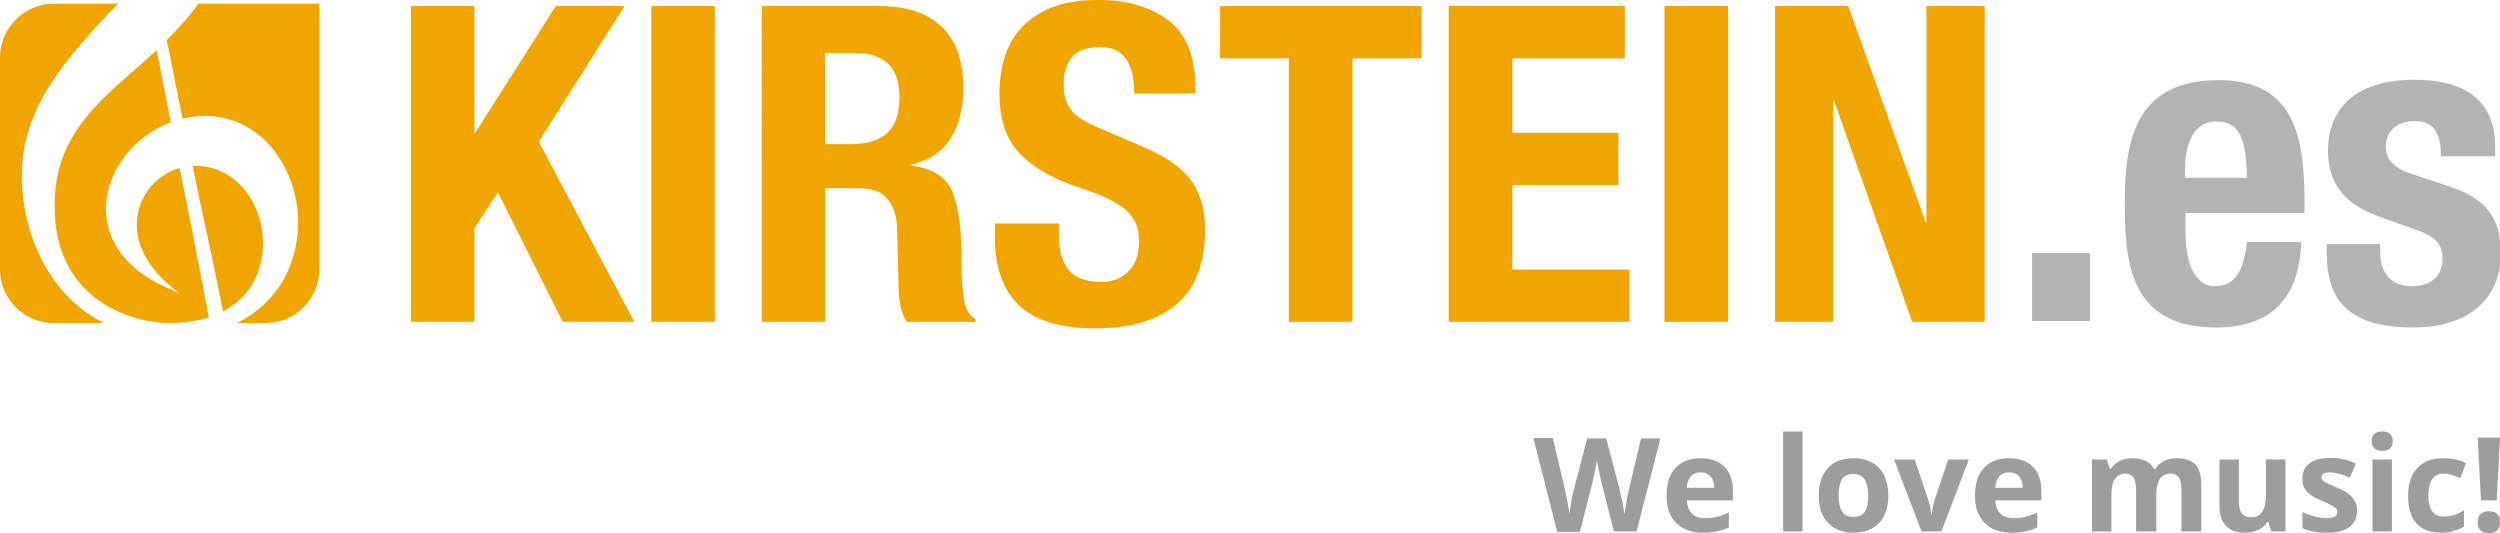 <?xml version="1.0" encoding="utf-8"?>
<!-- Generator: Adobe Illustrator 22.1.0, SVG Export Plug-In . SVG Version: 6.00 Build 0)  -->
<svg version="1.1" id="Ebene_1" xmlns="http://www.w3.org/2000/svg" xmlns:xlink="http://www.w3.org/1999/xlink" x="0px" y="0px"
	 viewBox="0 0 617.6 131.7" style="enable-background:new 0 0 617.6 131.7;" xml:space="preserve">
<style type="text/css">
	.st0{fill:#9D9D9C;}
	.st1{fill:#F0A500;}
	.st2{fill-rule:evenodd;clip-rule:evenodd;fill:#F0A500;}
	.st3{fill:#B3B3B3;}
</style>
<g>
	<path class="st0" d="M404.3,131.3h-5.6l-3.1-12.2c-0.1-0.4-0.3-1.3-0.6-2.7c-0.3-1.4-0.4-2.3-0.5-2.7c-0.1,0.6-0.2,1.5-0.5,2.8
		c-0.3,1.3-0.5,2.2-0.6,2.7l-3.1,12.2h-5.6l-5.9-23.2h4.8l3,12.7c0.5,2.3,0.9,4.4,1.1,6.1c0.1-0.6,0.2-1.5,0.4-2.8
		c0.2-1.3,0.4-2.2,0.6-2.9l3.4-13h4.7l3.4,13c0.1,0.6,0.3,1.5,0.6,2.7c0.2,1.2,0.4,2.2,0.5,3.1c0.1-0.8,0.3-1.9,0.5-3.1
		c0.2-1.2,0.4-2.2,0.6-3l3-12.7h4.8L404.3,131.3z"/>
	<path class="st0" d="M420.8,131.6c-2.9,0-5.1-0.8-6.7-2.4c-1.6-1.6-2.4-3.8-2.4-6.7c0-3,0.7-5.3,2.2-6.9c1.5-1.6,3.5-2.4,6.2-2.4
		c2.5,0,4.5,0.7,5.9,2.1c1.4,1.4,2.1,3.4,2.1,5.9v2.4h-11.4c0.1,1.4,0.5,2.5,1.2,3.2c0.8,0.8,1.8,1.2,3.2,1.2c1.1,0,2.1-0.1,3-0.3
		c1-0.2,1.9-0.6,3-1.1v3.7c-0.8,0.4-1.8,0.7-2.7,0.9C423.3,131.5,422.2,131.6,420.8,131.6z M420.1,116.7c-1,0-1.8,0.3-2.4,1
		c-0.6,0.7-0.9,1.6-1,2.8h6.8c0-1.2-0.3-2.1-0.9-2.8C421.9,117,421.1,116.7,420.1,116.7z"/>
	<path class="st0" d="M445.3,131.3h-4.8v-24.7h4.8V131.3z"/>
	<path class="st0" d="M466.5,122.4c0,2.9-0.8,5.2-2.3,6.8c-1.5,1.6-3.6,2.4-6.4,2.4c-1.7,0-3.2-0.4-4.5-1.1c-1.3-0.7-2.3-1.8-3-3.2
		c-0.7-1.4-1-3-1-4.9c0-2.9,0.8-5.2,2.3-6.8c1.5-1.6,3.6-2.4,6.4-2.4c1.7,0,3.2,0.4,4.5,1.1c1.3,0.7,2.3,1.8,3,3.2
		C466.1,118.9,466.5,120.5,466.5,122.4z M454.2,122.4c0,1.8,0.3,3.1,0.9,4c0.6,0.9,1.5,1.3,2.8,1.3c1.3,0,2.2-0.4,2.8-1.3
		c0.6-0.9,0.8-2.2,0.8-4c0-1.8-0.3-3.1-0.9-4c-0.6-0.9-1.5-1.3-2.8-1.3c-1.3,0-2.2,0.4-2.8,1.3C454.5,119.3,454.2,120.6,454.2,122.4
		z"/>
	<path class="st0" d="M474.7,131.3l-6.8-17.8h5.1l3.4,10.1c0.4,1.3,0.6,2.5,0.7,3.6h0.1c0.1-1,0.3-2.2,0.7-3.6l3.4-10.1h5.1
		l-6.8,17.8H474.7z"/>
	<path class="st0" d="M497,131.6c-2.9,0-5.1-0.8-6.7-2.4c-1.6-1.6-2.4-3.8-2.4-6.7c0-3,0.7-5.3,2.2-6.9c1.5-1.6,3.5-2.4,6.2-2.4
		c2.5,0,4.5,0.7,5.9,2.1c1.4,1.4,2.1,3.4,2.1,5.9v2.4h-11.4c0.1,1.4,0.5,2.5,1.2,3.2c0.8,0.8,1.8,1.2,3.2,1.2c1.1,0,2.1-0.1,3-0.3
		c1-0.2,1.9-0.6,3-1.1v3.7c-0.8,0.4-1.8,0.7-2.7,0.9C499.6,131.5,498.4,131.6,497,131.6z M496.3,116.7c-1,0-1.8,0.3-2.4,1
		c-0.6,0.7-0.9,1.6-1,2.8h6.8c0-1.2-0.3-2.1-0.9-2.8C498.2,117,497.3,116.7,496.3,116.7z"/>
	<path class="st0" d="M532.5,131.3h-4.8v-10.4c0-1.3-0.2-2.2-0.6-2.9c-0.4-0.6-1.1-1-2-1c-1.2,0-2.1,0.5-2.7,1.4
		c-0.6,0.9-0.8,2.4-0.8,4.5v8.4h-4.8v-17.8h3.7l0.7,2.3h0.3c0.5-0.8,1.2-1.5,2.1-1.9c0.9-0.5,1.9-0.7,3.1-0.7c2.7,0,4.5,0.9,5.4,2.6
		h0.4c0.5-0.8,1.2-1.5,2.1-1.9c0.9-0.5,2-0.7,3.1-0.7c2,0,3.5,0.5,4.6,1.5c1,1,1.5,2.7,1.5,5v11.6h-4.9v-10.4c0-1.3-0.2-2.2-0.6-2.9
		c-0.4-0.6-1.1-1-2-1c-1.2,0-2.1,0.4-2.7,1.3c-0.6,0.8-0.9,2.2-0.9,4V131.3z"/>
	<path class="st0" d="M561.1,131.3l-0.7-2.3h-0.3c-0.5,0.8-1.3,1.5-2.2,1.9c-1,0.5-2,0.7-3.3,0.7c-2.1,0-3.7-0.6-4.7-1.7
		c-1.1-1.1-1.6-2.7-1.6-4.8v-11.6h4.8v10.4c0,1.3,0.2,2.2,0.7,2.9c0.5,0.6,1.2,1,2.2,1c1.4,0,2.3-0.5,2.9-1.4
		c0.6-0.9,0.9-2.4,0.9-4.5v-8.4h4.8v17.8H561.1z"/>
	<path class="st0" d="M582.3,126c0,1.8-0.6,3.2-1.9,4.2c-1.3,1-3.2,1.4-5.7,1.4c-1.3,0-2.4-0.1-3.3-0.3c-0.9-0.2-1.8-0.4-2.6-0.8v-4
		c0.9,0.4,1.9,0.8,3,1.1c1.1,0.3,2.1,0.4,3,0.4c1.8,0,2.6-0.5,2.6-1.5c0-0.4-0.1-0.7-0.3-0.9c-0.2-0.2-0.6-0.5-1.2-0.8
		c-0.6-0.3-1.3-0.7-2.3-1.1c-1.4-0.6-2.4-1.1-3-1.6c-0.6-0.5-1.1-1-1.4-1.7c-0.3-0.6-0.4-1.4-0.4-2.3c0-1.6,0.6-2.8,1.8-3.7
		c1.2-0.9,3-1.3,5.2-1.3c2.1,0,4.2,0.5,6.2,1.4l-1.5,3.5c-0.9-0.4-1.7-0.7-2.5-0.9c-0.8-0.2-1.6-0.4-2.4-0.4c-1.4,0-2.1,0.4-2.1,1.2
		c0,0.4,0.2,0.8,0.7,1.1c0.5,0.3,1.5,0.8,3,1.4c1.4,0.6,2.4,1.1,3,1.6c0.6,0.5,1.1,1,1.4,1.7C582.2,124.4,582.3,125.2,582.3,126z"/>
	<path class="st0" d="M585.9,109c0-1.6,0.9-2.4,2.6-2.4c1.8,0,2.6,0.8,2.6,2.4c0,0.8-0.2,1.3-0.7,1.8c-0.4,0.4-1.1,0.6-2,0.6
		C586.8,111.3,585.9,110.5,585.9,109z M590.9,131.3h-4.8v-17.8h4.8V131.3z"/>
	<path class="st0" d="M603.2,131.6c-5.5,0-8.3-3-8.3-9.1c0-3,0.8-5.3,2.3-6.9c1.5-1.6,3.7-2.4,6.5-2.4c2.1,0,3.9,0.4,5.5,1.2
		l-1.4,3.7c-0.8-0.3-1.5-0.6-2.1-0.8c-0.7-0.2-1.3-0.3-2-0.3c-2.5,0-3.8,1.8-3.8,5.4c0,3.5,1.3,5.2,3.8,5.2c0.9,0,1.8-0.1,2.6-0.4
		c0.8-0.2,1.6-0.6,2.4-1.2v4.1c-0.8,0.5-1.6,0.8-2.4,1C605.5,131.5,604.5,131.6,603.2,131.6z"/>
	<path class="st0" d="M612.1,129c0-0.9,0.2-1.6,0.7-2c0.5-0.5,1.2-0.7,2.1-0.7c0.9,0,1.6,0.2,2,0.7c0.5,0.5,0.7,1.1,0.7,2
		c0,0.8-0.2,1.5-0.7,2c-0.5,0.5-1.2,0.7-2,0.7c-0.9,0-1.6-0.2-2.1-0.7C612.3,130.6,612.1,129.9,612.1,129z M616.8,123.6h-3.9
		l-0.8-15.5h5.5L616.8,123.6z"/>
</g>
<g>
	<g>
		<polygon class="st1" points="101.5,1.5 101.5,79.5 117.2,79.5 117.2,56.4 123,47.5 139,79.5 156.7,79.5 133.1,35 154.3,1.5 
			137.3,1.5 117.4,32.8 117.2,32.8 117.2,1.5 101.5,1.5 		"/>
		<polygon class="st1" points="176.6,79.5 176.6,1.5 160.9,1.5 160.9,79.5 176.6,79.5 		"/>
		<path class="st2" d="M203.9,13.1h7.4c3.6,0,6.3,0.9,8.1,2.7c1.9,1.8,2.8,4.5,2.8,8.1c0,4.2-1,7.2-3.1,9c-2,1.8-4.9,2.7-8.7,2.7
			h-6.6V13.1L203.9,13.1z M188.2,79.5h15.7v-33h8.4c3.1,0,5.5,0.9,6.9,2.6c1.5,1.7,2.3,4.1,2.4,7.2l0.4,15c0,1.5,0.2,3,0.5,4.4
			c0.3,1.4,0.8,2.7,1.5,3.8h17v-0.7c-1.4-0.7-2.4-2.2-2.8-4.5c-0.4-2.3-0.7-5.4-0.7-9.5c0.1-8.1-0.7-14-2.3-17.6
			c-1.6-3.6-5-5.7-10.2-6.3v-0.2c4.4-1,7.7-3.1,9.8-6.4c2.1-3.3,3.2-7.6,3.2-12.8c-0.1-6.7-1.9-11.7-5.5-15c-3.6-3.4-8.7-5-15.2-5
			h-29.1V79.5L188.2,79.5z"/>
		<path class="st1" d="M245.8,55.2v3.2c-0.1,7.3,1.8,12.8,5.7,16.8c3.9,3.9,10.2,5.9,19.1,5.9c8.6,0,15.2-1.9,19.9-5.8
			c4.7-3.9,7.1-9.9,7.2-18.1c0.1-4.7-0.9-8.7-3-12c-2.1-3.3-6.1-6.2-11.8-8.7l-12.1-5.2c-3.3-1.4-5.4-2.9-6.5-4.6
			c-1.1-1.7-1.6-3.7-1.5-6c-0.1-2.4,0.5-4.5,1.8-6.3c1.3-1.8,3.7-2.7,7.1-2.8c3,0,5.2,1,6.5,3c1.4,2,2,4.9,2,8.5h15.1V21
			c-0.1-7.4-2.4-12.8-6.8-16.1C283.9,1.6,278.2-0.1,271,0c-7.5,0-13.4,1.9-17.6,5.8c-4.3,3.8-6.4,9.6-6.5,17.2
			c0,6.4,1.6,11.3,5,14.9c3.3,3.5,8.5,6.5,15.5,8.7c5.1,1.7,8.8,3.5,10.9,5.4c2.1,1.9,3.2,4.5,3.1,8c-0.1,3.3-1.1,5.7-2.9,7.3
			c-1.8,1.6-4,2.4-6.5,2.3c-4.1,0-6.8-1.1-8.3-3.3c-1.5-2.1-2.2-5.1-2.1-8.8v-2.3H245.8L245.8,55.2z"/>
		<polygon class="st1" points="301.4,1.5 301.4,14.4 318.4,14.4 318.4,79.5 334.1,79.5 334.1,14.4 351.2,14.4 351.2,1.5 301.4,1.5 
					"/>
		<polygon class="st1" points="357.9,1.5 357.9,79.5 402.5,79.5 402.5,66.6 373.6,66.6 373.6,45.7 399.8,45.7 399.8,32.8 
			373.6,32.8 373.6,14.4 401.4,14.4 401.4,1.5 357.9,1.5 		"/>
		<polygon class="st1" points="426.9,79.5 426.9,1.5 411.2,1.5 411.2,79.5 426.9,79.5 		"/>
		<polygon class="st1" points="438.5,1.5 438.5,79.5 452.9,79.5 452.9,24.9 453.1,24.9 472.4,79.5 490.3,79.5 490.3,1.5 475.9,1.5 
			475.9,54.9 475.7,54.9 456.6,1.5 438.5,1.5 		"/>
		<g>
			<path class="st1" d="M79,0.9H49c-2.1,3-4.7,5.9-7.8,9c1.1,5.4,2.3,11.6,3.9,19.4c1.8-0.4,3.6-0.6,5.4-0.7
				c12.9,0.1,20.6,10.4,22.6,20.6c2.1,10.9-1.7,24.3-14.6,30.6h7.1c7.4,0,13.3-6,13.3-13.3V0.9z"/>
			<path class="st1" d="M55.1,76.9c9.5-5,10.9-14.8,9.3-21.8c-1.6-7-7.2-14.1-16-14.1c-0.3,0-0.5,0-0.8,0l0.9,4.5
				C50.8,56.2,53.2,67.3,55.1,76.9z"/>
			<path class="st1" d="M0,66.5c0,7.4,6,13.3,13.3,13.3h12.4C11.5,72.8,5.2,56.5,5.4,43c0-16.1,10.7-28.6,23.8-42.1H13.3
				C6,0.9,0,6.9,0,14.2V66.5z"/>
			<path class="st1" d="M42,79.8c3.5,0,6.7-0.5,9.6-1.4c-2-10.8-4.5-23.1-7.2-36.9c-5,1.4-9,5.5-10.2,10.7c-0.9,3.6-1,10.8,7.7,18.3
				l2.3,1.9l-2.7-1.2c-13.7-6-15.5-15.3-15.3-20.3c0.3-8.8,6.9-17.3,16-20.7c-1.2-6.1-2.4-12.1-3.5-17.8c-1.9,1.7-3.8,3.4-5.6,5
				c-10.1,8.8-19.6,17.2-19.6,33.3C13.3,73.8,32.1,79.8,42,79.8z"/>
		</g>
	</g>
	<g>
		<path class="st3" d="M516.3,62.5v16.8h-14.3V62.5H516.3z"/>
		<path class="st3" d="M539.9,52.6v4.6c0,6.8,1.8,13.5,7.3,13.5c5,0,7-3.8,7.9-10.9h13.4c-0.5,13.5-7,21.1-21.1,21.1
			c-21.6,0-22.5-16.6-22.5-31.1c0-15.6,3-30,23.1-30c17.4,0,21.3,11.7,21.3,29.5v3.3H539.9z M555.1,43.8c-0.3-8.9-1.4-13.8-7.6-13.8
			c-5.9,0-7.7,6.2-7.7,11.6v2.3H555.1z"/>
		<path class="st3" d="M588,60.4v1.9c0,5.1,2.7,8.4,7.8,8.4c4.5,0,7.6-2.3,7.6-6.9c0-3.8-2.5-5.5-5.4-6.6l-10.5-3.8
			c-8.2-2.9-12.4-8-12.4-16.2c0-9.6,6-17.5,21.4-17.5c13.5,0,19.9,6,19.9,16.5v2.4h-13.4c0-5.8-1.7-8.7-6.6-8.7c-3.8,0-7,2.2-7,6.3
			c0,2.8,1.5,5.2,6.5,6.8l9,3c9.4,3.1,12.9,7.9,12.9,16.6c0,12.2-9.1,18.3-21.6,18.3c-16.7,0-21.4-7.3-21.4-18.5v-2.1H588z"/>
	</g>
</g>
</svg>
